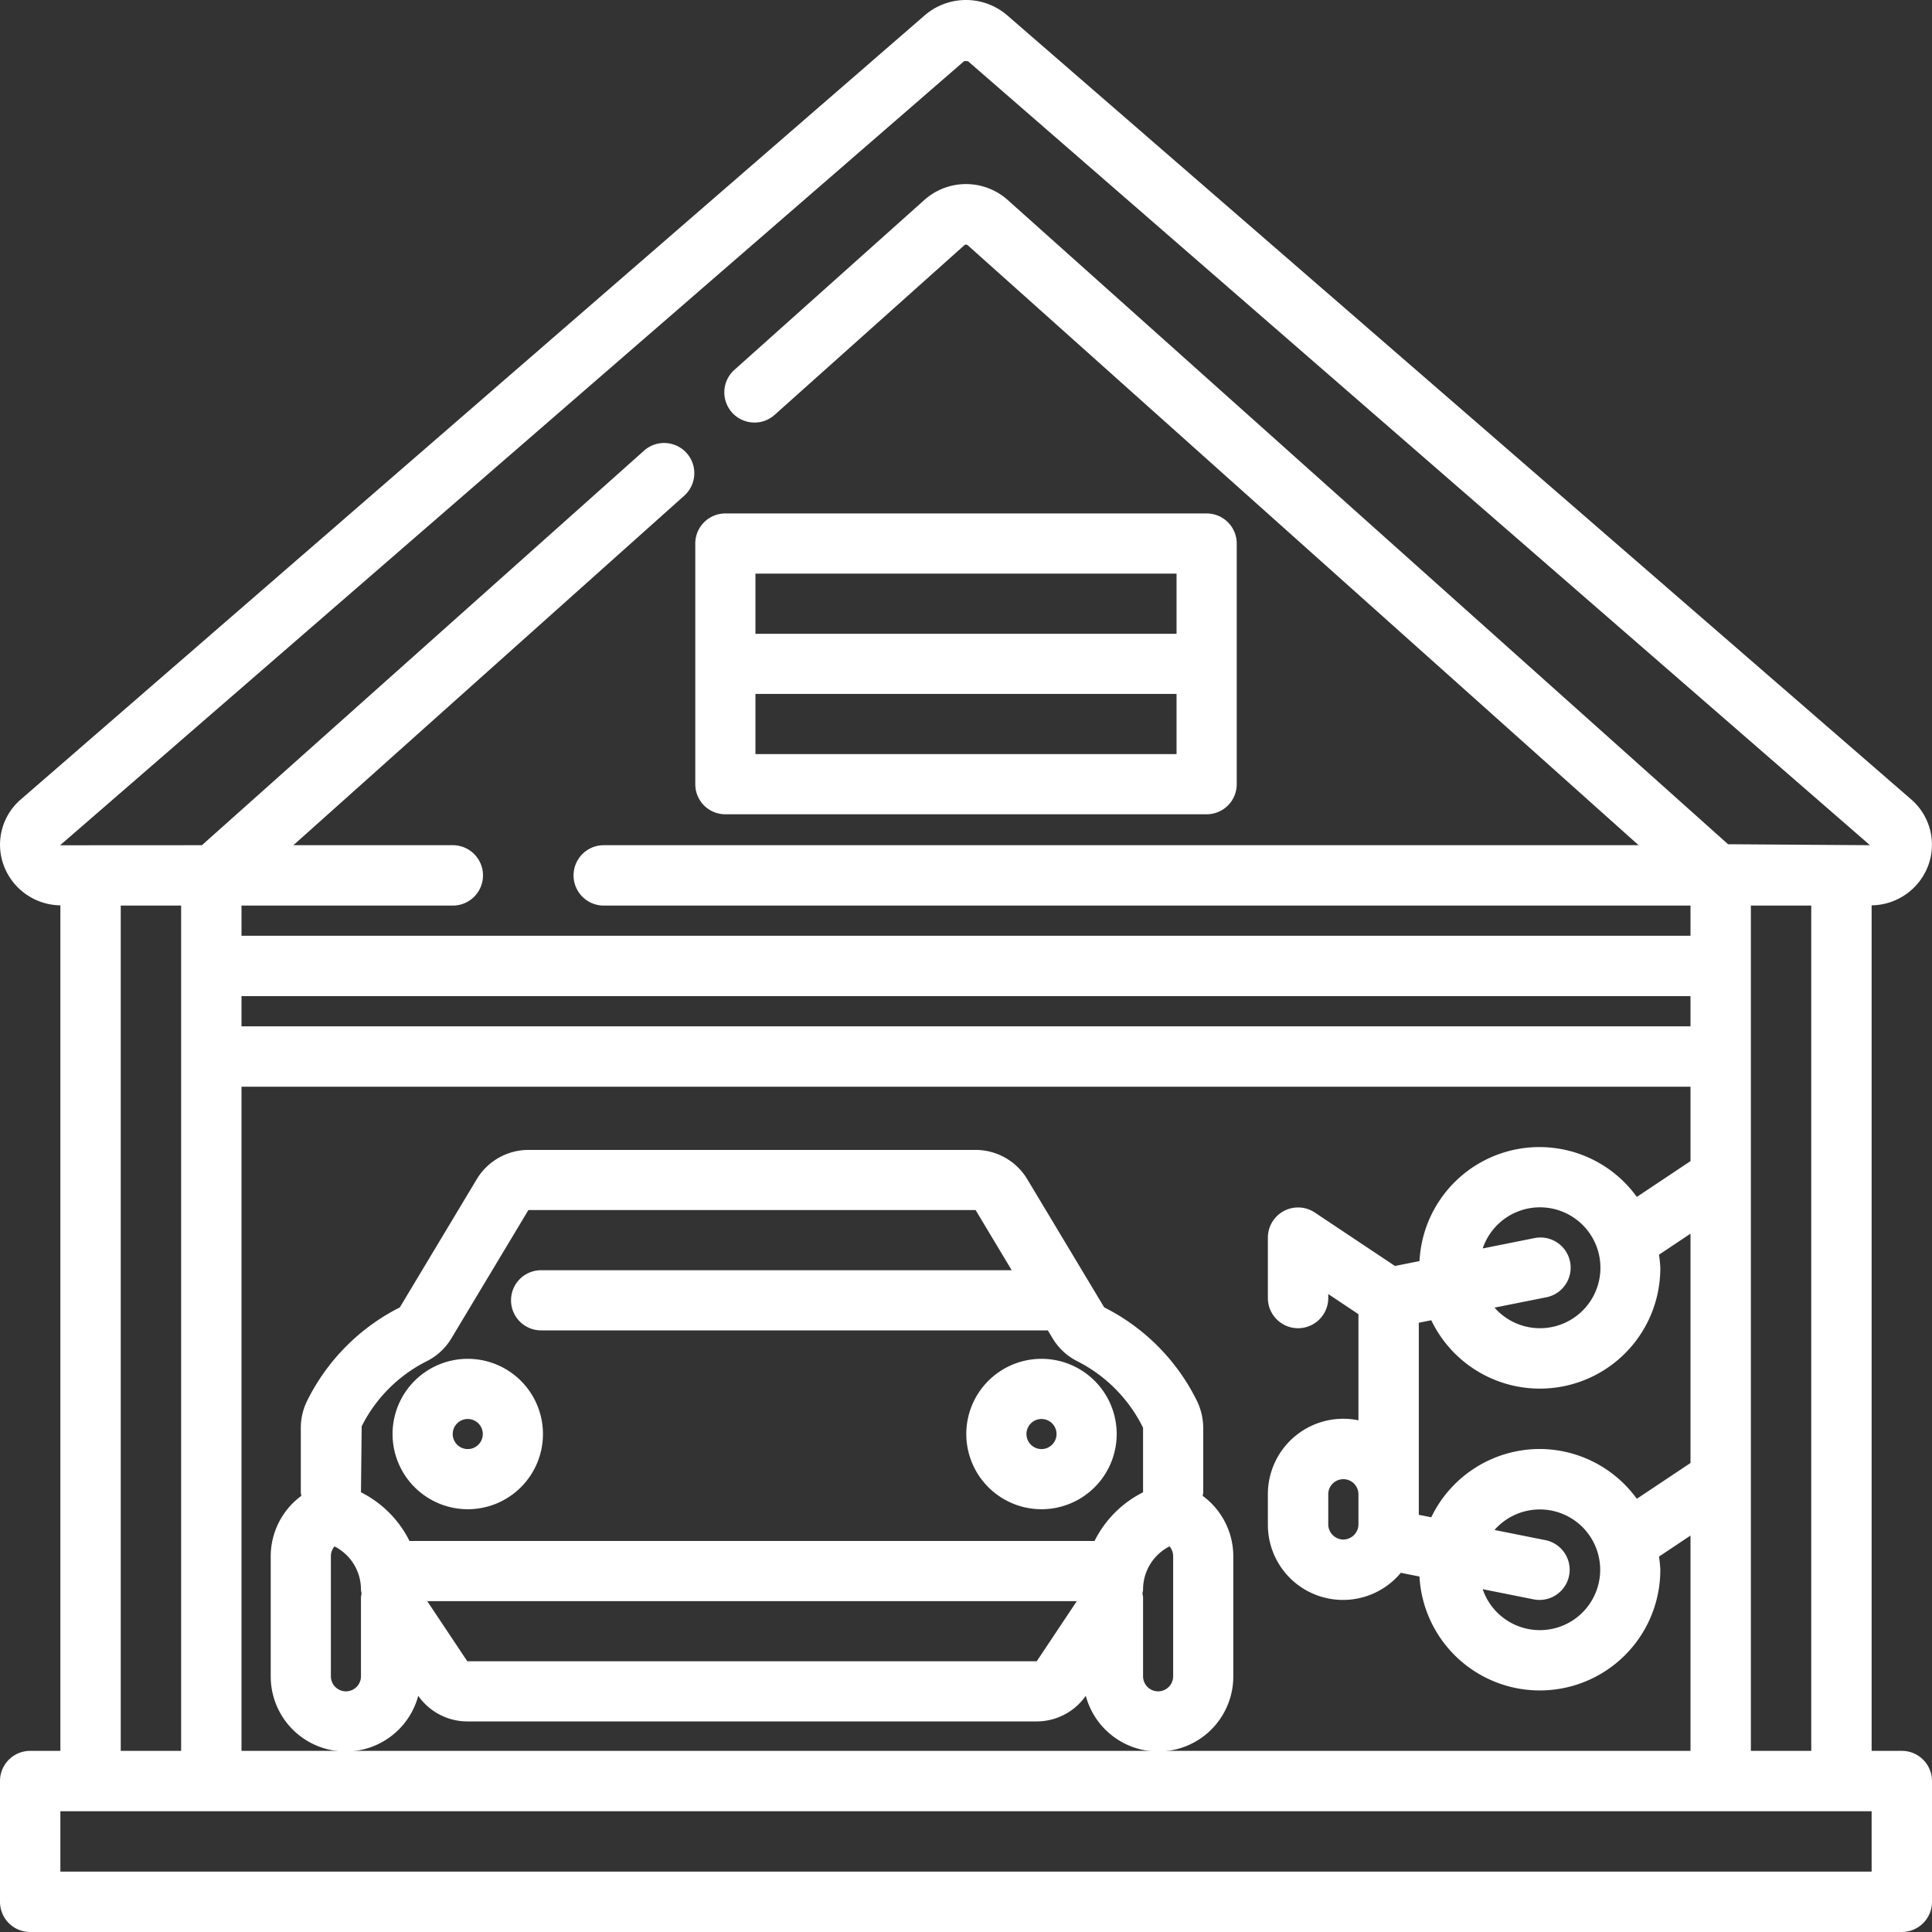 <svg xmlns="http://www.w3.org/2000/svg" width="512" height="512" viewBox="0 0 512 512">
  <rect x="0" y="0" width="512" height="512" fill="#333333" stroke="none"/>
  <g id="about-icon03" transform="translate(0 -0.003)">
    <path id="パス_34" data-name="パス 34" d="M504,464h-8V239.926a16.217,16.217,0,0,0,14.928-10.368,15.872,15.872,0,0,0-4.368-17.641L267.1,4.219a16.739,16.739,0,0,0-22.1-.1L5.32,212.029a15.811,15.811,0,0,0-4.248,17.529A16.217,16.217,0,0,0,16,239.926V464H8a7.993,7.993,0,0,0-8,8v32a7.993,7.993,0,0,0,8,8H504a7.993,7.993,0,0,0,8-8V472A7.993,7.993,0,0,0,504,464Zm-96-80a31.942,31.942,0,0,0-28.7,18.1l-3.3-.656v-50.9l3.3-.664A31.918,31.918,0,0,0,440,335.995a31.07,31.07,0,0,0-.352-3.48L448,326.938v60.771L433.776,397.2A31.911,31.911,0,0,0,408,384Zm1.568,24.161-13.512-2.7a15.993,15.993,0,1,1-3.128,15.689l13.5,2.7a8.148,8.148,0,0,0,1.576.152,8,8,0,0,0,1.56-15.841ZM356,408a4.054,4.054,0,0,1-4-4v-8a4,4,0,1,1,8,0v8A4.054,4.054,0,0,1,356,408Zm50.432-79.844-13.5,2.7a16.019,16.019,0,1,1,3.136,15.681l13.512-2.7a8,8,0,1,0-3.144-15.681ZM448,271.992H64v-8H448Zm-384,16H448v19.721L433.776,317.2a31.822,31.822,0,0,0-57.592,17l-6.5,1.3-21.24-14.161A8,8,0,0,0,336,327.994v16a8,8,0,1,0,16,0v-1.056l8,5.336V376.4A19.983,19.983,0,0,0,336,396v8a19.912,19.912,0,0,0,35.232,12.809l4.944.992A31.936,31.936,0,0,0,440,416a31.069,31.069,0,0,0-.352-3.48L448,406.942V464H64Zm400-48h16V464H464ZM255.5,16.212a.307.307,0,0,1,.128-.016c.272,0,.856.008.888.016L495.568,223.99l-37.608-.256L267.336,53.254a16.592,16.592,0,0,0-22.536-.112L194.616,98.024a8,8,0,0,0,10.672,11.921l50.32-45a.72.72,0,0,1,.928.12L434.256,223.99H160a8,8,0,0,0,0,16H448v8H64v-8h56a8,8,0,0,0,0-16H77.752l103.584-92.628a8,8,0,0,0-10.672-11.921L53.512,223.99l-29.424.016c-.032,0-.056-.016-.088-.016s-.056.016-.088.016l-7.992.008ZM32,239.99H48V464H32ZM496,496H16V480H496Z" transform="translate(0 0)" fill="#fff"/>
    <path id="パス_35" data-name="パス 35" d="M30.972,96.717H158.519a7.964,7.964,0,0,0,7.972-7.972V24.972A7.964,7.964,0,0,0,158.519,17H30.972A7.964,7.964,0,0,0,23,24.972V88.745A7.964,7.964,0,0,0,30.972,96.717Zm7.972-15.943V64.83h111.6V80.774Zm111.6-47.83V48.887H38.943V32.943Z" transform="translate(161.255 119.076)" fill="#fff"/>
    <path id="パス_36" data-name="パス 36" d="M32.929,84.859A19.929,19.929,0,1,0,13,64.929,19.947,19.947,0,0,0,32.929,84.859Zm0-23.915a3.986,3.986,0,1,1-3.986,3.986A4,4,0,0,1,32.929,60.943Z" transform="translate(91.031 315.105)" fill="#fff"/>
    <path id="パス_37" data-name="パス 37" d="M51.929,84.859A19.929,19.929,0,1,0,32,64.929,19.947,19.947,0,0,0,51.929,84.859Zm0-23.915a3.986,3.986,0,1,1-3.986,3.986A4,4,0,0,1,51.929,60.943Z" transform="translate(224.077 315.105)" fill="#fff"/>
    <path id="パス_38" data-name="パス 38" d="M264.094,177.5V145.618a19.921,19.921,0,0,0-8.107-15.935c.024-.327.136-.622.136-.949V111.627a16.625,16.625,0,0,0-1.873-7.525A54.842,54.842,0,0,0,229.88,79.732l-20.408-34A16.021,16.021,0,0,0,195.809,38H77.286a16.034,16.034,0,0,0-13.671,7.741l-20.408,34A55.139,55.139,0,0,0,18.646,104.5a16.139,16.139,0,0,0-1.674,7.127v17.107c0,.327.112.622.136.949A19.921,19.921,0,0,0,9,145.618V177.5a19.882,19.882,0,0,0,39.093,5.166,15.887,15.887,0,0,0,13,6.792H212a15.887,15.887,0,0,0,13-6.792,19.882,19.882,0,0,0,39.093-5.166ZM33.106,111.236A38.758,38.758,0,0,1,50.341,94a15.918,15.918,0,0,0,6.537-6.058l20.408-34H195.8l9.566,15.943H80.745a7.972,7.972,0,1,0,0,15.943h134.2l1.26,2.1A15.954,15.954,0,0,0,222.745,94a39.094,39.094,0,0,1,17.434,17.633v17.107a28.716,28.716,0,0,0-12.858,12.9H45.773a28.716,28.716,0,0,0-12.858-12.9ZM32.915,177.5a3.986,3.986,0,1,1-7.972,0V145.618a3.97,3.97,0,0,1,.957-2.543,12.815,12.815,0,0,1,7.015,11.463c0,.383.143.733.167,1.108a6.871,6.871,0,0,0-.167.805Zm28.18-3.986L50.469,157.576H222.626L212,173.519ZM248.151,177.5a3.986,3.986,0,0,1-7.972,0V156.452a7,7,0,0,0-.167-.813c.024-.375.167-.725.167-1.108a12.815,12.815,0,0,1,7.015-11.463,4.008,4.008,0,0,1,.957,2.551Z" transform="translate(62.745 266.739)" fill="#fff"/>
  </g>
</svg>
